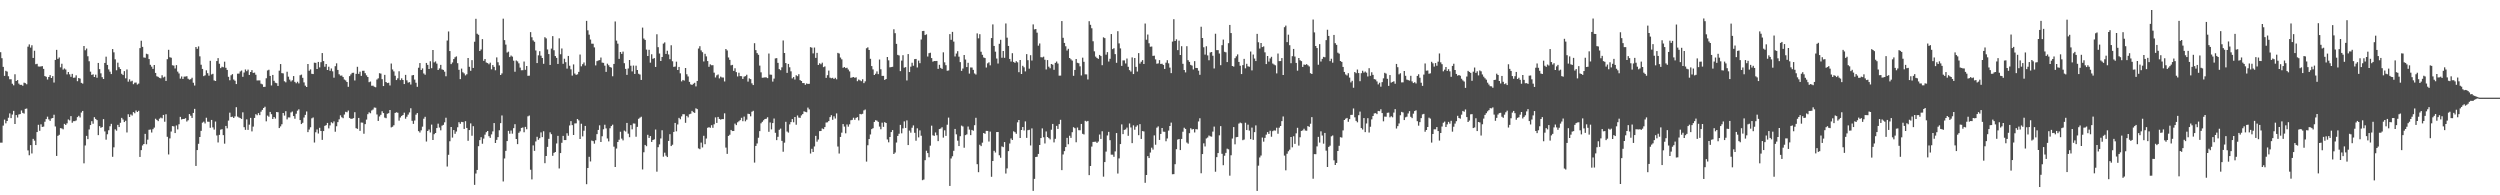 <?xml version="1.0" encoding="UTF-8"?>
<svg xmlns="http://www.w3.org/2000/svg" width="1920" height="150">
  <path d="M0 40.082h1v69.474H0zM1 44.672h1v64.871H1zM2 51.359h1v45.112H2zM3 58.284h1v33.593H3zM4 54.358h1v40.366H4zM5 54.999h1v37.932H5zM6 58.567h1v31.871H6zM7 60.871h1v26.233H7zM8 60.855h1v29.893H8zM9 64.330h1v23.656H9zM10 65.519h1v19.642H10zM11 57.056h1v38.158H11zM12 62.210h1v26.166H12zM13 61.481h1v28.779H13zM14 64.219h1v23.694H14zM15 65.166h1v22.459H15zM16 65.143h1v19.683H16zM17 65.866h1v20.796H17zM18 63.491h1v23.755H18zM19 63.895h1v19.711H19zM20 64.694h1v18.665H20zM21 35.830h1v79.675H21zM22 34.081h1v85.155H22zM23 36.550h1v74.889H23zM24 34.739h1v83.099H24zM25 44.469h1v62.192H25zM26 38.954h1v69.092H26zM27 49.320h1v62.095H27zM28 48.995h1v52.426H28zM29 51.043h1v44.791H29zM30 51.135h1v49.307H30zM31 50.994h1v44.510H31zM32 50.815h1v46.651H32zM33 52.906h1v44.308H33zM34 58.406h1v35.090H34zM35 58.997h1v32.470H35zM36 61.086h1v28.500H36zM37 59.117h1v32.580H37zM38 57.679h1v35.130H38zM39 59.917h1v31.051H39zM40 58.473h1v32.170H40zM41 63.367h1v24.748H41zM42 46.039h1v51.078H42zM43 38.280h1v81.460H43zM44 45.217h1v59.114H44zM45 44.138h1v59.373H45zM46 51.707h1v46.680H46zM47 48.959h1v49.713H47zM48 53.436h1v45.876H48zM49 52.568h1v42.559H49zM50 53.384h1v42.564H50zM51 57.141h1v37.566H51zM52 55.271h1v36.487H52zM53 57.075h1v35.376H53zM54 58.995h1v30.190H54zM55 56.707h1v37.551H55zM56 59.775h1v33.316H56zM57 59.603h1v33.452H57zM58 57.854h1v34.655H58zM59 62.344h1v27.597H59zM60 59.893h1v29.044H60zM61 60.361h1v29.869H61zM62 63.635h1v22.788H62zM63 64.220h1v20.995H63zM64 35.331h1v90.128H64zM65 38.586h1v73.106H65zM66 37.250h1v67.110H66zM67 43.211h1v63.642H67zM68 47.067h1v52.345H68zM69 55.023h1v41.017H69zM70 57.503h1v35.557H70zM71 57.076h1v37.961H71zM72 59.118h1v30.889H72zM73 57.321h1v34.045H73zM74 59.678h1v32.590H74zM75 48.337h1v55.442H75zM76 53.098h1v43.766H76zM77 56.344h1v41.806H77zM78 59.304h1v38.264H78zM79 60.673h1v30.800H79zM80 48.350h1v52.543H80zM81 43.504h1v63.744H81zM82 49.877h1v53.233H82zM83 53.305h1v46.722H83zM84 55.052h1v41.933H84zM85 56.908h1v38.197H85zM86 37.705h1v82.714H86zM87 40.209h1v72.931H87zM88 45.543h1v53.794H88zM89 53.973h1v46.364H89zM90 48.151h1v47.738H90zM91 51.630h1v45.980H91zM92 52.996h1v41.328H92zM93 56.667h1v33.874H93zM94 57.664h1v34.149H94zM95 54.651h1v39.071H95zM96 60.164h1v32.565H96zM97 53.341h1v48.397H97zM98 62.709h1v25.033H98zM99 60.921h1v28.933H99zM100 62.547h1v25.358H100zM101 62.007h1v26.721H101zM102 64.683h1v21.378H102zM103 63.489h1v23.495H103zM104 63.382h1v21.520H104zM105 64.940h1v21.062H105zM106 64.203h1v20.871H106zM107 36.971h1v83.548H107zM108 31.295h1v83.997H108zM109 36.007h1v75.690H109zM110 44.145h1v66.442H110zM111 44.337h1v58.489H111zM112 41.276h1v69.537H112zM113 41.690h1v65.594H113zM114 45.362h1v54.329H114zM115 49.783h1v49.724H115zM116 51.191h1v50.578H116zM117 52.911h1v46.321H117zM118 49.896h1v48.081H118zM119 56.004h1v35.181H119zM120 58.580h1v33.553H120zM121 59.020h1v34.018H121zM122 59.782h1v31.359H122zM123 60.144h1v30.179H123zM124 57.790h1v33.112H124zM125 59.481h1v28.806H125zM126 58.882h1v34.591H126zM127 62.133h1v25.609H127zM128 45.457h1v59.615H128zM129 38.237h1v80.373H129zM130 43.965h1v62.314H130zM131 44.327h1v56.672H131zM132 50.145h1v46.657H132zM133 50.381h1v46.717H133zM134 52.596h1v49.617H134zM135 50.030h1v46.337H135zM136 54.995h1v44.405H136zM137 56.425h1v39.015H137zM138 60.348h1v29.392H138zM139 58.716h1v33.019H139zM140 60.606h1v30.776H140zM141 58.818h1v32.540H141zM142 58.772h1v32.007H142zM143 58.511h1v34.817H143zM144 60.451h1v31.924H144zM145 61.209h1v26.413H145zM146 60.844h1v28.017H146zM147 59.701h1v30.871H147zM148 63.562h1v23.154H148zM149 65.687h1v17.933H149zM150 36.090h1v91.340H150zM151 37.459h1v77.800H151zM152 35.628h1v74.818H152zM153 43.249h1v61.979H153zM154 49.718h1v50.781H154zM155 52.943h1v41.247H155zM156 58.495h1v34.939H156zM157 57.868h1v36.948H157zM158 54.010h1v36.401H158zM159 56.215h1v37.233H159zM160 58.114h1v35.438H160zM161 46.704h1v51.469H161zM162 57.188h1v34.922H162zM163 56.674h1v41.151H163zM164 61.724h1v37.820H164zM165 62.210h1v31.119H165zM166 46.887h1v57.166H166zM167 44.647h1v64.790H167zM168 48.970h1v54.630H168zM169 52.312h1v47.298H169zM170 51.266h1v47.947H170zM171 51.636h1v52.132H171zM172 47.378h1v62.940H172zM173 52.069h1v44.631H173zM174 53.695h1v44.854H174zM175 58.999h1v33.629H175zM176 61.628h1v24.923H176zM177 57.781h1v32.133H177zM178 56.925h1v32.668H178zM179 61.055h1v29.572H179zM180 62.005h1v27.395H180zM181 64.546h1v17.762H181zM182 56.592h1v32.970H182zM183 56.545h1v33.689H183zM184 54.880h1v35.817H184zM185 54.146h1v37.208H185zM186 58.958h1v27.306H186zM187 55.721h1v41.983H187zM188 53.350h1v46.410H188zM189 54.678h1v37.003H189zM190 53.471h1v46.266H190zM191 57.546h1v38.198H191zM192 55.295h1v35.251H192zM193 53.864h1v47.033H193zM194 55.995h1v41.222H194zM195 55.759h1v34.797H195zM196 57.415h1v30.269H196zM197 61.776h1v26.747H197zM198 61.740h1v25.128H198zM199 61.741h1v26.694H199zM200 64.257h1v21.517H200zM201 64.764h1v19.591H201zM202 66.768h1v16.183H202zM203 66.672h1v15.295H203zM204 60.107h1v33.092H204zM205 54.129h1v34.665H205zM206 53.539h1v36.112H206zM207 58.327h1v27.634H207zM208 65.645h1v22.071H208zM209 57.559h1v33.826H209zM210 62.065h1v27.801H210zM211 63.555h1v27.547H211zM212 63.901h1v22.127H212zM213 66.005h1v20.207H213zM214 54.276h1v44.092H214zM215 49.179h1v47.878H215zM216 56.191h1v39.264H216zM217 56.362h1v30.441H217zM218 62.416h1v26.365H218zM219 63.225h1v22.152H219zM220 55.099h1v36.605H220zM221 58.888h1v31.270H221zM222 61.120h1v29.118H222zM223 62.587h1v23.784H223zM224 61.650h1v24.005H224zM225 58.397h1v30.752H225zM226 62.851h1v28.319H226zM227 63.934h1v23.408H227zM228 62.793h1v22.175H228zM229 64.044h1v19.936H229zM230 57.816h1v34.378H230zM231 57.319h1v37.970H231zM232 59.755h1v34.547H232zM233 63.296h1v26.973H233zM234 65.774h1v22.442H234zM235 66.792h1v18.795H235zM236 49.144h1v52.314H236zM237 54.323h1v45.136H237zM238 53.306h1v44.424H238zM239 56.657h1v34.203H239zM240 56.859h1v33.331H240zM241 48.127h1v61.360H241zM242 48.299h1v53.304H242zM243 52.995h1v46.440H243zM244 47.584h1v54.957H244zM245 51.767h1v46.408H245zM246 47.791h1v52.803H246zM247 40.759h1v66.661H247zM248 46.903h1v53.759H248zM249 51.232h1v45.458H249zM250 49.169h1v46.914H250zM251 53.775h1v40.625H251zM252 51.246h1v47.365H252zM253 54.364h1v41.956H253zM254 52.580h1v41.335H254zM255 54.758h1v39.886H255zM256 59.631h1v33.593H256zM257 50.850h1v50.306H257zM258 48.632h1v48.325H258zM259 53.715h1v40.094H259zM260 57.051h1v34.611H260zM261 58.090h1v30.495H261zM262 58.010h1v32.066H262zM263 59.187h1v31.610H263zM264 61.102h1v26.846H264zM265 61.730h1v24.154H265zM266 62.969h1v23.266H266zM267 66.673h1v18.205H267zM268 58.493h1v32.063H268zM269 57.161h1v34.145H269zM270 55.937h1v35.233H270zM271 55.855h1v34.883H271zM272 61.775h1v24.410H272zM273 56.715h1v41.726H273zM274 51.320h1v47.659H274zM275 56.706h1v33.867H275zM276 55.039h1v45.460H276zM277 58.259h1v35.841H277zM278 54.371h1v39.843H278zM279 54.336h1v48.391H279zM280 56.208h1v39.144H280zM281 57.838h1v34.032H281zM282 59.148h1v28.569H282zM283 63.150h1v23.098H283zM284 62.619h1v24.347H284zM285 65.844h1v19.007H285zM286 65.793h1v18.313H286zM287 66.626h1v15.967H287zM288 67.044h1v15.698H288zM289 61.106h1v26.823H289zM290 60.179h1v32.718H290zM291 56.197h1v33.252H291zM292 56.539h1v31.604H292zM293 60.812h1v24.638H293zM294 66.103h1v20.731H294zM295 57.487h1v32.845H295zM296 62.970h1v27.806H296zM297 63.795h1v23.541H297zM298 63.541h1v23.390H298zM299 65.658h1v18.809H299zM300 48.805h1v49.044H300zM301 53.335h1v43.989H301zM302 54.849h1v41.369H302zM303 58.156h1v28.588H303zM304 61.487h1v24.758H304zM305 60.145h1v26.425H305zM306 54.736h1v37.924H306zM307 61.538h1v28.744H307zM308 60.145h1v28.904H308zM309 61.431h1v26.884H309zM310 64.564h1v21.980H310zM311 57.502h1v33.670H311zM312 61.718h1v27.949H312zM313 63.450h1v24.574H313zM314 63.096h1v23.224H314zM315 64.935h1v18.231H315zM316 57.910h1v34.865H316zM317 57.584h1v37.526H317zM318 61.125h1v31.470H318zM319 63.533h1v24.555H319zM320 66.651h1v20.183H320zM321 51.995h1v48.707H321zM322 48.411h1v53.352H322zM323 53.783h1v46.297H323zM324 52.533h1v44.748H324zM325 56.416h1v34.788H325zM326 57.395h1v32.284H326zM327 48.333h1v60.364H327zM328 49.835h1v50.786H328zM329 52.976h1v46.497H329zM330 47.033h1v54.682H330zM331 52.366h1v43.313H331zM332 38.412h1v69.111H332zM333 47.932h1v55.130H333zM334 47.156h1v54.999H334zM335 48.870h1v49.495H335zM336 53.744h1v41.236H336zM337 52.552h1v45.413H337zM338 49.811h1v50.290H338zM339 53.319h1v43.206H339zM340 53.702h1v42.180H340zM341 55.060h1v38.915H341zM342 58.564h1v31.859H342zM343 31.141h1v96.748H343zM344 24.172h1v94.697H344zM345 39.221h1v69.261H345zM346 49.234h1v48.298H346zM347 47.984h1v57.688H347zM348 45.376h1v54.508H348zM349 43.965h1v58.788H349zM350 43.322h1v57.677H350zM351 48.540h1v49.199H351zM352 53.592h1v40.281H352zM353 60.755h1v34.343H353zM354 52.677h1v40.898H354zM355 55.495h1v38.316H355zM356 56.364h1v42.653H356zM357 57.897h1v35.195H357zM358 57.029h1v41.245H358zM359 44.550h1v63.564H359zM360 51.289h1v48.614H360zM361 54.392h1v40.398H361zM362 46.201h1v58.057H362zM363 52.154h1v44.745H363zM364 32.064h1v109.929H364zM365 14.456h1v118.793H365zM366 25.883h1v104.643H366zM367 26.745h1v85.522H367zM368 39.147h1v68.486H368zM369 37.971h1v67.396H369zM370 30.069h1v80.297H370zM371 46.692h1v59.752H371zM372 45.316h1v58.098H372zM373 48.020h1v53.494H373zM374 48.433h1v52.162H374zM375 49.331h1v55.268H375zM376 48.136h1v57.756H376zM377 53.226h1v49.996H377zM378 49.963h1v50.957H378zM379 51.347h1v43.161H379zM380 53.945h1v55.862H380zM381 44.082h1v63.344H381zM382 47.839h1v57.482H382zM383 50.221h1v49.803H383zM384 57.579h1v36.988H384zM385 56.380h1v32.294H385zM386 14.362h1v125.005H386zM387 30.813h1v90.874H387zM388 34.260h1v81.597H388zM389 40.335h1v67.994H389zM390 39.673h1v60.823H390zM391 43.836h1v58.885H391zM392 42.630h1v57.605H392zM393 43.488h1v59.165H393zM394 46.573h1v51.859H394zM395 55.108h1v40.279H395zM396 46.461h1v60.298H396zM397 47.153h1v63.552H397zM398 48.614h1v53.359H398zM399 51.929h1v48.911H399zM400 53.959h1v44.287H400zM401 53.910h1v44.005H401zM402 47.248h1v54.317H402zM403 53.626h1v43.820H403zM404 50.698h1v48.575H404zM405 58.194h1v31.142H405zM406 58.108h1v30.597H406zM407 24.689h1v105.676H407zM408 28.610h1v109.149H408zM409 31.020h1v80.640H409zM410 32.119h1v83.737H410zM411 38.748h1v69.914H411zM412 48.432h1v56.652H412zM413 42.479h1v64.880H413zM414 39.318h1v66.795H414zM415 42.759h1v58.919H415zM416 44.547h1v60.796H416zM417 48.988h1v51.832H417zM418 28.578h1v96.772H418zM419 29.487h1v90.318H419zM420 37.997h1v74.788H420zM421 41.507h1v65.117H421zM422 49.875h1v51.740H422zM423 37.321h1v65.753H423zM424 27.729h1v91.936H424zM425 38.586h1v78.834H425zM426 43.054h1v73.676H426zM427 44.439h1v65.750H427zM428 49.104h1v55.228H428zM429 29.460h1v99.939H429zM430 41.693h1v75.847H430zM431 37.228h1v72.425H431zM432 48.999h1v55.334H432zM433 45.109h1v62.472H433zM434 47.768h1v59.783H434zM435 52.680h1v49.685H435zM436 42.934h1v61.297H436zM437 50.474h1v45.889H437zM438 53.254h1v39.762H438zM439 58.074h1v38.049H439zM440 49.448h1v54.210H440zM441 56.455h1v38.359H441zM442 57.505h1v37.222H442zM443 57.073h1v34.309H443zM444 55.205h1v37.249H444zM445 41.901h1v64.836H445zM446 50.926h1v44.110H446zM447 49.293h1v55.482H447zM448 47.988h1v52.405H448zM449 50.384h1v46.330H449zM450 16.034h1v125.430H450zM451 23.318h1v105.709H451zM452 26.624h1v93.789H452zM453 30.340h1v93.653H453zM454 33.542h1v74.407H454zM455 33.571h1v74.804H455zM456 36.393h1v73.968H456zM457 50.237h1v57.484H457zM458 46.947h1v56.082H458zM459 46.456h1v53.343H459zM460 46.171h1v50.105H460zM461 44.202h1v64.861H461zM462 48.064h1v56.566H462zM463 48.270h1v50.995H463zM464 50.438h1v45.369H464zM465 55.187h1v43.448H465zM466 48.918h1v57.406H466zM467 50.117h1v58.497H467zM468 51.432h1v47.067H468zM469 51.904h1v44.898H469zM470 58.563h1v37.159H470zM471 49.099h1v63.522H471zM472 16.504h1v111.734H472zM473 31.176h1v82.880H473zM474 33.552h1v75.502H474zM475 45.234h1v62.086H475zM476 39.948h1v61.245H476zM477 41.383h1v65.058H477zM478 39.640h1v68.173H478zM479 48.544h1v51.741H479zM480 52.884h1v48.117H480zM481 57.475h1v36.959H481zM482 52.599h1v50.063H482zM483 46.077h1v59.270H483zM484 50.477h1v45.619H484zM485 54.809h1v44.508H485zM486 50.309h1v44.519H486zM487 56.803h1v38.118H487zM488 50.440h1v54.560H488zM489 53.754h1v43.684H489zM490 56.619h1v34.621H490zM491 57.223h1v33.139H491zM492 61.374h1v28.266H492zM493 21.189h1v108.953H493zM494 29.567h1v87.390H494zM495 30.655h1v80.671H495zM496 38.093h1v74.190H496zM497 43.022h1v60.521H497zM498 38.269h1v67.661H498zM499 48.121h1v56.363H499zM500 41.653h1v67.369H500zM501 45.134h1v62.393H501zM502 44.605h1v62.387H502zM503 51.413h1v48.077H503zM504 26.315h1v105.513H504zM505 36.262h1v76.799H505zM506 41.121h1v69.759H506zM507 46.844h1v59.490H507zM508 43.772h1v56.247H508zM509 33.477h1v86.822H509zM510 32.565h1v84.709H510zM511 41.415h1v78.158H511zM512 38.951h1v81.664H512zM513 41.810h1v66.447H513zM514 45.467h1v57.608H514zM515 34.767h1v77.388H515zM516 47.048h1v64.121H516zM517 51.363h1v49.971H517zM518 51.084h1v43.313H518zM519 47.357h1v53.512H519zM520 53.750h1v41.822H520zM521 51.430h1v39.070H521zM522 56.304h1v35.308H522zM523 62.533h1v26.854H523zM524 61.381h1v26.325H524zM525 61.900h1v25.854H525zM526 52.221h1v42.071H526zM527 57.053h1v31.948H527zM528 58.740h1v31.417H528zM529 62.855h1v24.911H529zM530 64.779h1v22.562H530zM531 65.239h1v19.910H531zM532 64.318h1v21.876H532zM533 63.584h1v23.109H533zM534 66.359h1v16.816H534zM535 62.141h1v21.657H535zM536 37.262h1v76.729H536zM537 35.463h1v79.131H537zM538 38.716h1v70.778H538zM539 40.080h1v73.183H539zM540 47.194h1v57.125H540zM541 41.312h1v69.415H541zM542 43.294h1v63.114H542zM543 46.922h1v51.239H543zM544 51.307h1v46.393H544zM545 49.383h1v48.786H545zM546 50.145h1v46.015H546zM547 50.057h1v48.081H547zM548 55.829h1v39.632H548zM549 59.479h1v30.678H549zM550 57.837h1v36.581H550zM551 57.212h1v32.592H551zM552 60.210h1v31.155H552zM553 58.849h1v33.074H553zM554 59.485h1v31.981H554zM555 59.562h1v31.910H555zM556 62.548h1v24.510H556zM557 37.646h1v75.693H557zM558 38.772h1v79.379H558zM559 44.142h1v60.253H559zM560 46.000h1v57.473H560zM561 50.169h1v49.645H561zM562 49.804h1v50.844H562zM563 54.427h1v46.206H563zM564 52.413h1v42.525H564zM565 55.401h1v40.685H565zM566 58.711h1v35.252H566zM567 55.864h1v37.245H567zM568 58.410h1v33.827H568zM569 58.526h1v31.929H569zM570 60.626h1v32.453H570zM571 58.841h1v30.729H571zM572 58.481h1v34.685H572zM573 57.410h1v34.477H573zM574 62.694h1v24.664H574zM575 60.206h1v27.405H575zM576 60.791h1v28.575H576zM577 63.975h1v21.819H577zM578 65.321h1v19.752H578zM579 33.166h1v91.723H579zM580 38.478h1v73.575H580zM581 40.809h1v69.390H581zM582 42.099h1v63.701H582zM583 50.359h1v50.368H583zM584 55.539h1v39.175H584zM585 59.694h1v33.837H585zM586 59.613h1v32.730H586zM587 59.369h1v32.003H587zM588 59.444h1v31.721H588zM589 60.021h1v30.021H589zM590 41.088h1v60.120H590zM591 57.301h1v36.753H591zM592 57.416h1v41.965H592zM593 62.668h1v31.829H593zM594 60.348h1v30.694H594zM595 44.855h1v57.138H595zM596 44.628h1v63.015H596zM597 48.271h1v56.789H597zM598 53.103h1v46.605H598zM599 53.919h1v44.850H599zM600 51.725h1v56.449H600zM601 31.075h1v85.462H601zM602 40.688h1v68.891H602zM603 48.454h1v45.075H603zM604 55.942h1v45.074H604zM605 49.109h1v52.725H605zM606 51.668h1v43.894H606zM607 54.766h1v38.966H607zM608 60.192h1v31.269H608zM609 59.194h1v34.711H609zM610 61.083h1v28.781H610zM611 57.784h1v38.033H611zM612 58.500h1v30.169H612zM613 57.000h1v33.341H613zM614 61.563h1v28.984H614zM615 62.228h1v26.393H615zM616 63.810h1v23.791H616zM617 63.800h1v21.689H617zM618 65.151h1v20.753H618zM619 64.116h1v22.117H619zM620 64.437h1v18.197H620zM621 64.377h1v19.642H621zM622 36.221h1v81.695H622zM623 36.634h1v77.664H623zM624 41.016h1v75.705H624zM625 36.515h1v75.965H625zM626 44.455h1v59.905H626zM627 40.580h1v68.221H627zM628 49.866h1v57.287H628zM629 48.567h1v52.158H629zM630 49.364h1v51.247H630zM631 48.109h1v50.560H631zM632 51.562h1v47.627H632zM633 50.994h1v46.614H633zM634 59.796h1v34.301H634zM635 57.738h1v36.215H635zM636 54.244h1v38.736H636zM637 59.652h1v30.284H637zM638 60.123h1v28.338H638zM639 59.759h1v32.226H639zM640 60.661h1v28.698H640zM641 59.767h1v31.251H641zM642 60.938h1v26.176H642zM643 40.620h1v71.941H643zM644 41.100h1v76.794H644zM645 44.169h1v61.017H645zM646 45.555h1v56.354H646zM647 52.053h1v43.248H647zM648 51.451h1v45.763H648zM649 52.338h1v50.053H649zM650 52.003h1v43.565H650zM651 53.388h1v43.896H651zM652 54.809h1v40.656H652zM653 59.762h1v32.587H653zM654 59.448h1v32.629H654zM655 59.127h1v31.306H655zM656 59.737h1v32.265H656zM657 59.401h1v31.122H657zM658 62.372h1v27.588H658zM659 61.058h1v31.390H659zM660 61.697h1v25.787H660zM661 62.383h1v25.445H661zM662 60.867h1v26.535H662zM663 63.822h1v20.971H663zM664 62.464h1v21.636H664zM665 37.047h1v87.072H665zM666 36.357h1v75.184H666zM667 38.402h1v68.377H667zM668 45.142h1v58.133H668zM669 50.751h1v48.447H669zM670 53.276h1v45.175H670zM671 57.611h1v36.047H671zM672 56.616h1v35.687H672zM673 54.819h1v37.867H673zM674 56.928h1v36.662H674zM675 45.739h1v51.487H675zM676 53.174h1v46.113H676zM677 58.285h1v35.940H677zM678 58.283h1v39.155H678zM679 61.388h1v32.425H679zM680 60.668h1v33.809H680zM681 43.789h1v63.342H681zM682 46.321h1v62.973H682zM683 51.715h1v53.503H683zM684 51.529h1v49.877H684zM685 51.299h1v48.579H685zM686 22.490h1v95.793H686zM687 25.490h1v91.667H687zM688 33.674h1v75.770H688zM689 42.148h1v62.246H689zM690 42.607h1v60.085H690zM691 54.626h1v41.257H691zM692 46.551h1v55.856H692zM693 42.391h1v56.221H693zM694 51.991h1v41.228H694zM695 51.578h1v46.656H695zM696 61.808h1v30.678H696zM697 41.539h1v69.868H697zM698 55.328h1v44.959H698zM699 51.187h1v50.692H699zM700 48.189h1v49.894H700zM701 50.488h1v45.829H701zM702 45.435h1v56.565H702zM703 45.242h1v62.856H703zM704 51.788h1v46.781H704zM705 46.567h1v58.974H705zM706 48.546h1v51.622H706zM707 30.345h1v73.874H707zM708 23.844h1v114.573H708zM709 23.719h1v114.188H709zM710 26.921h1v96.116H710zM711 26.377h1v89.362H711zM712 43.418h1v74.114H712zM713 40.867h1v79.918H713zM714 40.522h1v71.373H714zM715 44.618h1v51.898H715zM716 47.356h1v56.563H716zM717 46.853h1v57.469H717zM718 46.877h1v54.871H718zM719 46.804h1v57.078H719zM720 52.892h1v55.480H720zM721 49.787h1v49.335H721zM722 52.120h1v46.569H722zM723 52.940h1v44.804H723zM724 40.196h1v65.460H724zM725 47.848h1v52.264H725zM726 50.060h1v54.281H726zM727 54.324h1v41.456H727zM728 54.101h1v36.231H728zM729 26.193h1v116.590H729zM730 30.573h1v91.134H730zM731 24.478h1v95.531H731zM732 31.974h1v83.844H732zM733 43.349h1v55.666H733zM734 41.120h1v62.054H734zM735 39.338h1v68.708H735zM736 43.536h1v68.634H736zM737 47.731h1v56.880H737zM738 54.437h1v42.012H738zM739 52.656h1v44.464H739zM740 42.224h1v71.218H740zM741 45.740h1v58.064H741zM742 51.516h1v51.711H742zM743 48.219h1v48.979H743zM744 56.525h1v43.002H744zM745 51.813h1v51.965H745zM746 51.862h1v47.947H746zM747 53.642h1v46.737H747zM748 56.408h1v39.765H748zM749 57.248h1v33.203H749zM750 25.643h1v100.448H750zM751 29.447h1v102.782H751zM752 26.289h1v84.882H752zM753 39.712h1v72.536H753zM754 42.096h1v67.490H754zM755 44.136h1v58.031H755zM756 44.586h1v58.181H756zM757 51.857h1v48.633H757zM758 48.621h1v51.918H758zM759 47.880h1v60.802H759zM760 50.156h1v50.910H760zM761 29.245h1v106.535H761zM762 18.725h1v104.926H762zM763 35.274h1v80.521H763zM764 39.696h1v77.452H764zM765 44.980h1v56.456H765zM766 48.785h1v52.572H766zM767 33.614h1v85.610H767zM768 30.561h1v90.578H768zM769 44.359h1v68.069H769zM770 39.181h1v73.822H770zM771 44.384h1v64.746H771zM772 18.023h1v115.254H772zM773 28.943h1v100.376H773zM774 35.272h1v80.815H774zM775 45.282h1v64.932H775zM776 47.250h1v59.086H776zM777 40.875h1v66.648H777zM778 47.586h1v53.287H778zM779 48.260h1v53.258H779zM780 47.024h1v55.757H780zM781 47.875h1v46.097H781zM782 55.438h1v36.744H782zM783 46.079h1v59.883H783zM784 56.826h1v43.035H784zM785 50.510h1v47.040H785zM786 51.686h1v48.513H786zM787 54.818h1v38.392H787zM788 41.551h1v64.355H788zM789 46.239h1v53.762H789zM790 52.715h1v46.984H790zM791 42.372h1v69.323H791zM792 46.516h1v52.102H792zM793 18.733h1v127.862H793zM794 22.595h1v114.753H794zM795 22.293h1v98.262H795zM796 25.088h1v95.301H796zM797 35.073h1v83.153H797zM798 33.369h1v78.010H798zM799 43.949h1v62.074H799zM800 44.104h1v54.505H800zM801 43.531h1v61.881H801zM802 45.901h1v64.295H802zM803 53.324h1v47.656H803zM804 46.116h1v59.084H804zM805 51.194h1v54.913H805zM806 52.413h1v54.640H806zM807 49.172h1v50.438H807zM808 49.652h1v45.521H808zM809 53.627h1v55.729H809zM810 48.295h1v58.295H810zM811 47.261h1v49.415H811zM812 48.776h1v50.256H812zM813 58.100h1v37.258H813zM814 58.083h1v33.904H814zM815 16.160h1v114.520H815zM816 29.009h1v89.607H816zM817 32.978h1v83.101H817zM818 35.515h1v77.416H818zM819 38.828h1v67.039H819zM820 37.495h1v73.320H820zM821 44.539h1v59.700H821zM822 45.568h1v60.324H822zM823 46.558h1v54.964H823zM824 58.210h1v39.467H824zM825 53.706h1v44.756H825zM826 45.326h1v63.912H826zM827 48.231h1v49.741H827zM828 48.580h1v51.416H828zM829 50.957h1v49.102H829zM830 57.965h1v37.215H830zM831 44.273h1v58.477H831zM832 47.477h1v55.773H832zM833 57.090h1v35.687H833zM834 57.129h1v36.234H834zM835 61.006h1v31.863H835zM836 16.262h1v118.235H836zM837 19.064h1v108.444H837zM838 21.707h1v90.900H838zM839 31.673h1v77.350H839zM840 39.446h1v69.441H840zM841 43.482h1v65.331H841zM842 44.483h1v65.288H842zM843 45.211h1v63.473H843zM844 42.183h1v61.165H844zM845 43.082h1v63.633H845zM846 50.090h1v50.707H846zM847 28.676h1v107.006H847zM848 29.310h1v95.171H848zM849 41.964h1v74.447H849zM850 40.036h1v63.980H850zM851 47.272h1v54.006H851zM852 45.139h1v62.515H852zM853 26.181h1v92.594H853zM854 37.759h1v81.020H854zM855 36.996h1v83.452H855zM856 41.595h1v74.703H856zM857 48.247h1v53.956H857zM858 23.947h1v109.342H858zM859 33.346h1v88.300H859zM860 37.154h1v73.492H860zM861 50.589h1v44.931H861zM862 46.398h1v56.620H862zM863 46.405h1v53.345H863zM864 48.718h1v50.642H864zM865 44.951h1v53.027H865zM866 51.289h1v53.027H866zM867 53.861h1v40.962H867zM868 54.951h1v42.943H868zM869 44.059h1v65.852H869zM870 56.876h1v39.404H870zM871 44.563h1v55.086H871zM872 51.362h1v45.968H872zM873 54.951h1v41.302H873zM874 40.795h1v63.021H874zM875 48.822h1v46.507H875zM876 47.437h1v59.254H876zM877 46.197h1v54.448H877zM878 49.141h1v51.809H878zM879 18.047h1v122.334H879zM880 30.505h1v103.873H880zM881 26.547h1v93.382H881zM882 33.230h1v88.189H882zM883 35.917h1v81.229H883zM884 35.734h1v77.677H884zM885 42.911h1v71.957H885zM886 42.766h1v61.207H886zM887 45.600h1v65.575H887zM888 48.930h1v49.139H888zM889 48.695h1v48.357H889zM890 46.195h1v61.280H890zM891 49.120h1v53.741H891zM892 48.967h1v49.316H892zM893 49.874h1v51.253H893zM894 52.922h1v48.315H894zM895 48.121h1v60.379H895zM896 46.254h1v60.068H896zM897 48.638h1v51.640H897zM898 51.906h1v44.845H898zM899 56.186h1v37.973H899zM900 31.959h1v101.867H900zM901 14.754h1v118.988H901zM902 31.503h1v94.616H902zM903 30.184h1v84.387H903zM904 38.504h1v68.693H904zM905 31.216h1v75.546H905zM906 42.264h1v72.964H906zM907 35.496h1v71.225H907zM908 49.007h1v52.164H908zM909 53.770h1v44.307H909zM910 55.578h1v43.426H910zM911 35.501h1v73.957H911zM912 46.215h1v64.108H912zM913 47.534h1v54.749H913zM914 49.801h1v48.691H914zM915 50.403h1v49.081H915zM916 53.370h1v45.690H916zM917 46.960h1v54.784H917zM918 52.149h1v47.050H918zM919 52.275h1v47.121H919zM920 54.248h1v39.052H920zM921 57.440h1v33.366H921zM922 20.541h1v112.552H922zM923 29.179h1v89.136H923zM924 36.281h1v73.805H924zM925 41.925h1v70.547H925zM926 35.557h1v70.808H926zM927 42.530h1v63.082H927zM928 46.266h1v57.819H928zM929 40.275h1v64.429H929zM930 39.950h1v65.018H930zM931 42.814h1v58.243H931zM932 52.579h1v44.667H932zM933 25.930h1v105.961H933zM934 38.484h1v82.181H934zM935 38.483h1v79.062H935zM936 41.097h1v62.850H936zM937 50.086h1v46.778H937zM938 34.699h1v83.408H938zM939 30.425h1v96.441H939zM940 39.776h1v79.809H940zM941 40.208h1v77.170H941zM942 47.675h1v66.480H942zM943 33.186h1v81.515H943zM944 19.130h1v115.760H944zM945 25.376h1v93.861H945zM946 50.713h1v55.685H946zM947 51.133h1v46.451H947zM948 44.707h1v66.131H948zM949 43.257h1v62.110H949zM950 41.761h1v63.405H950zM951 47.546h1v47.365H951zM952 50.498h1v43.651H952zM953 56.902h1v37.781H953zM954 50.032h1v57.658H954zM955 45.206h1v61.931H955zM956 52.460h1v41.820H956zM957 49.014h1v50.875H957zM958 50.937h1v44.793H958zM959 51.267h1v49.013H959zM960 39.591h1v67.263H960zM961 54.059h1v43.940H961zM962 41.900h1v65.541H962zM963 44.939h1v56.524H963zM964 46.877h1v49.428H964zM965 26.000h1v120.643H965zM966 32.437h1v94.772H966zM967 37.294h1v83.630H967zM968 33.039h1v86.426H968zM969 36.153h1v69.466H969zM970 35.632h1v73.182H970zM971 40.213h1v65.663H971zM972 49.193h1v54.232H972zM973 42.985h1v58.501H973zM974 47.302h1v55.573H974zM975 44.874h1v55.552H975zM976 43.639h1v61.392H976zM977 48.803h1v51.940H977zM978 49.539h1v50.624H978zM979 50.160h1v50.151H979zM980 56.384h1v41.729H980zM981 41.123h1v61.592H981zM982 46.968h1v51.067H982zM983 46.902h1v49.869H983zM984 44.605h1v48.428H984zM985 57.616h1v31.841H985zM986 20.904h1v98.609H986zM987 19.643h1v111.164H987zM988 32.342h1v85.716H988zM989 26.601h1v89.553H989zM990 34.689h1v80.256H990zM991 48.532h1v56.669H991zM992 43.146h1v69.980H992zM993 37.559h1v67.095H993zM994 43.412h1v67.085H994zM995 48.315h1v54.086H995zM996 54.292h1v43.853H996zM997 44.521h1v67.284H997zM998 46.262h1v59.164H998zM999 46.926h1v53.650H999zM1000 51.396h1v48.748H1000zM1001 49.571h1v49.287H1001zM1002 49.809h1v50.462H1002zM1003 49.234h1v51.171H1003zM1004 50.121h1v46.689H1004zM1005 51.059h1v46.397H1005zM1006 56.229h1v38.774H1006zM1007 56.831h1v33.134H1007zM1008 14.976h1v122.291H1008zM1009 24.877h1v93.504H1009zM1010 35.338h1v83.081H1010zM1011 36.933h1v75.493H1011zM1012 49.726h1v55.397H1012zM1013 33.873h1v75.628H1013zM1014 47.277h1v53.600H1014zM1015 45.206h1v58.887H1015zM1016 43.679h1v66.659H1016zM1017 43.993h1v58.099H1017zM1018 30.837h1v84.854H1018zM1019 22.854h1v105.405H1019zM1020 27.583h1v85.272H1020zM1021 46.949h1v64.912H1021zM1022 45.101h1v59.579H1022zM1023 48.150h1v55.890H1023zM1024 26.854h1v96.292H1024zM1025 33.152h1v93.570H1025zM1026 34.452h1v90.662H1026zM1027 40.429h1v75.549H1027zM1028 41.221h1v70.746H1028zM1029 46.846h1v58.499H1029zM1030 47.570h1v58.095H1030zM1031 51.385h1v48.775H1031zM1032 55.228h1v36.915H1032zM1033 57.178h1v33.944H1033zM1034 57.938h1v32.643H1034zM1035 56.203h1v37.338H1035zM1036 59.615h1v31.885H1036zM1037 63.267h1v25.009H1037zM1038 62.068h1v26.077H1038zM1039 67.367h1v15.909H1039zM1040 55.293h1v34.838H1040zM1041 56.239h1v36.583H1041zM1042 53.399h1v40.572H1042zM1043 56.093h1v32.357H1043zM1044 62.352h1v23.371H1044zM1045 56.216h1v42.132H1045zM1046 54.340h1v45.167H1046zM1047 55.748h1v34.940H1047zM1048 54.921h1v46.532H1048zM1049 55.805h1v39.038H1049zM1050 58.715h1v32.080H1050zM1051 52.374h1v49.431H1051zM1052 58.233h1v39.109H1052zM1053 55.475h1v36.205H1053zM1054 57.500h1v31.579H1054zM1055 60.770h1v26.299H1055zM1056 61.056h1v25.820H1056zM1057 62.534h1v25.122H1057zM1058 64.836h1v20.358H1058zM1059 63.565h1v21.847H1059zM1060 66.538h1v17.357H1060zM1061 63.087h1v23.752H1061zM1062 60.152h1v33.037H1062zM1063 55.905h1v33.669H1063zM1064 56.538h1v33.130H1064zM1065 60.534h1v26.108H1065zM1066 65.950h1v20.541H1066zM1067 57.628h1v32.462H1067zM1068 63.437h1v25.850H1068zM1069 62.929h1v27.176H1069zM1070 62.403h1v24.078H1070zM1071 64.308h1v19.500H1071zM1072 49.102h1v49.612H1072zM1073 51.586h1v45.278H1073zM1074 57.086h1v37.734H1074zM1075 56.252h1v32.259H1075zM1076 63.297h1v22.635H1076zM1077 63.248h1v23.109H1077zM1078 54.545h1v37.667H1078zM1079 58.238h1v31.851H1079zM1080 61.124h1v28.466H1080zM1081 61.567h1v25.589H1081zM1082 61.895h1v23.475H1082zM1083 58.198h1v31.497H1083zM1084 62.505h1v28.222H1084zM1085 63.783h1v23.536H1085zM1086 63.146h1v22.144H1086zM1087 64.117h1v20.624H1087zM1088 58.339h1v34.743H1088zM1089 57.033h1v39.470H1089zM1090 59.687h1v34.090H1090zM1091 63.562h1v27.153H1091zM1092 65.959h1v21.910H1092zM1093 57.312h1v30.151H1093zM1094 48.723h1v52.442H1094zM1095 54.272h1v45.545H1095zM1096 54.132h1v43.429H1096zM1097 56.628h1v33.756H1097zM1098 56.311h1v34.763H1098zM1099 47.478h1v62.061H1099zM1100 48.627h1v54.270H1100zM1101 51.165h1v48.172H1101zM1102 48.457h1v50.889H1102zM1103 50.497h1v47.085H1103zM1104 47.340h1v53.314H1104zM1105 41.059h1v66.918H1105zM1106 47.853h1v54.273H1106zM1107 49.290h1v47.911H1107zM1108 54.804h1v39.465H1108zM1109 53.488h1v39.897H1109zM1110 51.446h1v46.077H1110zM1111 54.456h1v41.106H1111zM1112 53.136h1v40.460H1112zM1113 54.765h1v40.237H1113zM1114 59.002h1v33.774H1114zM1115 50.624h1v50.519H1115zM1116 48.936h1v48.385H1116zM1117 53.770h1v41.158H1117zM1118 56.759h1v36.309H1118zM1119 58.120h1v30.792H1119zM1120 57.625h1v32.988H1120zM1121 58.181h1v32.968H1121zM1122 60.451h1v27.625H1122zM1123 61.747h1v23.458H1123zM1124 62.628h1v23.159H1124zM1125 67.485h1v16.606H1125zM1126 58.768h1v31.162H1126zM1127 54.417h1v39.258H1127zM1128 55.250h1v37.295H1128zM1129 55.958h1v31.868H1129zM1130 62.061h1v25.604H1130zM1131 55.066h1v43.297H1131zM1132 51.851h1v46.045H1132zM1133 55.951h1v34.872H1133zM1134 54.735h1v45.910H1134zM1135 57.920h1v35.751H1135zM1136 54.110h1v39.919H1136zM1137 54.796h1v49.299H1137zM1138 57.179h1v38.237H1138zM1139 58.867h1v32.206H1139zM1140 60.121h1v28.125H1140zM1141 61.183h1v25.756H1141zM1142 63.476h1v22.020H1142zM1143 64.921h1v19.686H1143zM1144 66.216h1v16.813H1144zM1145 66.293h1v16.950H1145zM1146 67.393h1v15.074H1146zM1147 61.431h1v26.603H1147zM1148 61.231h1v31.556H1148zM1149 56.585h1v33.922H1149zM1150 57.616h1v30.357H1150zM1151 62.196h1v24.690H1151zM1152 64.087h1v22.569H1152zM1153 58.340h1v31.301H1153zM1154 62.819h1v27.636H1154zM1155 64.638h1v23.409H1155zM1156 63.995h1v22.234H1156zM1157 65.352h1v19.625H1157zM1158 49.372h1v48.581H1158zM1159 52.886h1v43.012H1159zM1160 54.489h1v36.316H1160zM1161 58.424h1v28.068H1161zM1162 60.482h1v24.706H1162zM1163 58.501h1v28.434H1163zM1164 55.264h1v36.676H1164zM1165 60.689h1v29.851H1165zM1166 59.715h1v30.369H1166zM1167 61.268h1v26.781H1167zM1168 64.290h1v21.708H1168zM1169 57.587h1v33.402H1169zM1170 61.344h1v28.419H1170zM1171 63.934h1v24.605H1171zM1172 63.859h1v21.699H1172zM1173 64.396h1v19.440H1173zM1174 58.101h1v34.872H1174zM1175 57.955h1v37.643H1175zM1176 60.922h1v30.868H1176zM1177 64.240h1v24.377H1177zM1178 66.757h1v18.546H1178zM1179 52.001h1v48.588H1179zM1180 48.725h1v53.527H1180zM1181 52.084h1v47.936H1181zM1182 54.374h1v42.595H1182zM1183 56.492h1v34.898H1183zM1184 56.848h1v33.132H1184zM1185 46.602h1v61.874H1185zM1186 50.466h1v51.434H1186zM1187 51.375h1v47.049H1187zM1188 49.567h1v49.788H1188zM1189 50.322h1v45.725H1189zM1190 37.660h1v70.325H1190zM1191 47.653h1v56.337H1191zM1192 49.535h1v53.269H1192zM1193 48.517h1v49.304H1193zM1194 53.757h1v41.868H1194zM1195 51.002h1v46.843H1195zM1196 49.814h1v49.892H1196zM1197 54.170h1v43.918H1197zM1198 53.485h1v41.465H1198zM1199 58.476h1v34.879H1199zM1200 58.905h1v32.145H1200zM1201 29.778h1v99.640H1201zM1202 31.956h1v98.226H1202zM1203 42.377h1v67.390H1203zM1204 48.850h1v49.628H1204zM1205 43.304h1v62.660H1205zM1206 49.397h1v54.014H1206zM1207 49.856h1v51.202H1207zM1208 44.429h1v56.264H1208zM1209 54.160h1v41.757H1209zM1210 53.032h1v41.532H1210zM1211 60.199h1v33.867H1211zM1212 50.805h1v43.099H1212zM1213 56.415h1v43.703H1213zM1214 56.826h1v46.396H1214zM1215 57.514h1v33.432H1215zM1216 54.597h1v44.015H1216zM1217 44.333h1v57.720H1217zM1218 51.457h1v44.044H1218zM1219 51.273h1v46.869H1219zM1220 39.415h1v63.960H1220zM1221 47.225h1v48.520H1221zM1222 24.512h1v104.241H1222zM1223 14.242h1v106.671H1223zM1224 26.024h1v102.635H1224zM1225 26.120h1v91.707H1225zM1226 35.424h1v77.677H1226zM1227 35.676h1v72.822H1227zM1228 38.816h1v74.002H1228zM1229 44.737h1v61.573H1229zM1230 42.897h1v56.234H1230zM1231 46.958h1v53.925H1231zM1232 47.448h1v53.227H1232zM1233 51.155h1v56.460H1233zM1234 49.587h1v56.909H1234zM1235 53.202h1v45.655H1235zM1236 47.830h1v51.775H1236zM1237 51.769h1v47.023H1237zM1238 49.003h1v57.764H1238zM1239 45.186h1v58.603H1239zM1240 49.877h1v54.623H1240zM1241 52.800h1v44.213H1241zM1242 54.011h1v39.854H1242zM1243 56.268h1v34.864H1243zM1244 24.755h1v116.578H1244zM1245 29.310h1v92.152H1245zM1246 33.121h1v81.165H1246zM1247 36.187h1v72.081H1247zM1248 36.212h1v67.716H1248zM1249 46.089h1v54.529H1249zM1250 43.122h1v52.977H1250zM1251 44.621h1v56.420H1251zM1252 48.604h1v57.168H1252zM1253 53.467h1v42.160H1253zM1254 48.755h1v61.003H1254zM1255 44.431h1v59.298H1255zM1256 48.181h1v51.085H1256zM1257 51.181h1v48.135H1257zM1258 53.258h1v46.155H1258zM1259 52.510h1v46.703H1259zM1260 47.314h1v52.425H1260zM1261 51.470h1v47.336H1261zM1262 55.828h1v41.196H1262zM1263 56.771h1v34.972H1263zM1264 58.157h1v32.012H1264zM1265 19.659h1v112.600H1265zM1266 25.326h1v100.591H1266zM1267 28.112h1v84.557H1267zM1268 38.091h1v72.952H1268zM1269 33.893h1v76.190H1269zM1270 42.824h1v64.810H1270zM1271 50.175h1v53.663H1271zM1272 39.216h1v67.027H1272zM1273 42.949h1v59.771H1273zM1274 49.272h1v55.721H1274zM1275 51.339h1v46.517H1275zM1276 30.906h1v95.867H1276zM1277 33.414h1v82.039H1277zM1278 36.133h1v72.699H1278zM1279 48.688h1v57.452H1279zM1280 49.761h1v50.179H1280zM1281 39.895h1v71.884H1281zM1282 31.250h1v88.551H1282zM1283 32.903h1v83.517H1283zM1284 31.375h1v81.307H1284zM1285 44.066h1v67.453H1285zM1286 46.409h1v62.358H1286zM1287 18.838h1v102.138H1287zM1288 36.537h1v84.282H1288zM1289 38.254h1v67.394H1289zM1290 47.713h1v51.858H1290zM1291 36.716h1v66.784H1291zM1292 50.691h1v51.247H1292zM1293 39.187h1v66.807H1293zM1294 51.106h1v52.711H1294zM1295 52.812h1v50.010H1295zM1296 53.251h1v43.582H1296zM1297 59.669h1v36.074H1297zM1298 51.758h1v49.716H1298zM1299 57.175h1v38.931H1299zM1300 52.625h1v41.962H1300zM1301 57.888h1v35.133H1301zM1302 57.460h1v33.643H1302zM1303 44.868h1v61.776H1303zM1304 51.546h1v43.549H1304zM1305 47.402h1v58.473H1305zM1306 47.292h1v51.831H1306zM1307 51.170h1v44.046H1307zM1308 14.180h1v123.266H1308zM1309 16.303h1v112.099H1309zM1310 26.385h1v95.832H1310zM1311 29.480h1v94.594H1311zM1312 31.827h1v76.473H1312zM1313 33.018h1v78.217H1313zM1314 42.170h1v65.126H1314zM1315 52.708h1v54.323H1315zM1316 47.280h1v51.188H1316zM1317 44.190h1v56.677H1317zM1318 48.258h1v51.558H1318zM1319 41.302h1v67.196H1319zM1320 44.312h1v61.697H1320zM1321 47.087h1v49.726H1321zM1322 53.961h1v41.457H1322zM1323 54.098h1v39.168H1323zM1324 47.300h1v60.248H1324zM1325 48.679h1v57.102H1325zM1326 52.372h1v46.491H1326zM1327 54.765h1v44.249H1327zM1328 60.746h1v32.150H1328zM1329 18.150h1v102.238H1329zM1330 27.570h1v100.931H1330zM1331 37.490h1v77.220H1331zM1332 34.961h1v81.766H1332zM1333 43.871h1v57.476H1333zM1334 39.053h1v64.381H1334zM1335 38.791h1v69.624H1335zM1336 46.197h1v63.048H1336zM1337 53.772h1v44.687H1337zM1338 51.828h1v50.780H1338zM1339 57.026h1v33.879H1339zM1340 46.152h1v60.315H1340zM1341 48.522h1v55.416H1341zM1342 46.675h1v48.802H1342zM1343 53.454h1v41.586H1343zM1344 49.835h1v48.995H1344zM1345 51.868h1v41.120H1345zM1346 50.558h1v50.182H1346zM1347 52.190h1v45.165H1347zM1348 58.628h1v34.476H1348zM1349 59.452h1v28.621H1349zM1350 62.239h1v29.065H1350zM1351 24.121h1v101.321H1351zM1352 25.915h1v92.027H1352zM1353 28.829h1v79.499H1353zM1354 37.397h1v77.852H1354zM1355 38.203h1v70.944H1355zM1356 34.053h1v70.041H1356zM1357 45.112h1v62.098H1357zM1358 42.492h1v58.181H1358zM1359 43.719h1v62.238H1359zM1360 45.642h1v61.380H1360zM1361 51.976h1v49.128H1361zM1362 27.272h1v108.450H1362zM1363 38.674h1v71.800H1363zM1364 39.132h1v69.594H1364zM1365 44.821h1v60.402H1365zM1366 46.941h1v51.349H1366zM1367 32.984h1v85.971H1367zM1368 32.215h1v89.861H1368zM1369 37.522h1v75.900H1369zM1370 33.859h1v77.291H1370zM1371 42.425h1v63.870H1371zM1372 45.935h1v60.380H1372zM1373 36.862h1v77.514H1373zM1374 47.109h1v62.261H1374zM1375 51.704h1v44.995H1375zM1376 53.162h1v43.182H1376zM1377 47.681h1v53.134H1377zM1378 53.601h1v43.711H1378zM1379 56.261h1v38.885H1379zM1380 59.405h1v31.854H1380zM1381 60.924h1v28.957H1381zM1382 62.928h1v25.491H1382zM1383 56.638h1v38.337H1383zM1384 55.460h1v33.790H1384zM1385 57.077h1v33.529H1385zM1386 59.728h1v30.665H1386zM1387 61.194h1v25.948H1387zM1388 63.133h1v24.617H1388zM1389 65.126h1v20.090H1389zM1390 64.541h1v20.640H1390zM1391 64.926h1v20.135H1391zM1392 65.421h1v17.029H1392zM1393 62.917h1v21.044H1393zM1394 41.135h1v76.694H1394zM1395 33.624h1v80.120H1395zM1396 32.863h1v83.783H1396zM1397 42.299h1v73.797H1397zM1398 47.204h1v56.905H1398zM1399 43.928h1v65.820H1399zM1400 45.680h1v60.743H1400zM1401 45.403h1v54.590H1401zM1402 52.006h1v45.685H1402zM1403 51.497h1v45.417H1403zM1404 50.775h1v47.380H1404zM1405 52.749h1v45.634H1405zM1406 57.255h1v36.011H1406zM1407 59.088h1v31.796H1407zM1408 57.754h1v36.799H1408zM1409 58.215h1v30.487H1409zM1410 59.191h1v29.977H1410zM1411 58.145h1v34.496H1411zM1412 59.674h1v31.927H1412zM1413 60.366h1v30.212H1413zM1414 63.096h1v23.137H1414zM1415 38.305h1v74.786H1415zM1416 39.533h1v77.875H1416zM1417 44.484h1v60.639H1417zM1418 43.594h1v58.866H1418zM1419 50.081h1v46.218H1419zM1420 50.951h1v49.416H1420zM1421 54.655h1v45.593H1421zM1422 53.611h1v41.264H1422zM1423 55.741h1v41.869H1423zM1424 58.929h1v34.273H1424zM1425 56.906h1v36.802H1425zM1426 58.064h1v34.278H1426zM1427 59.736h1v30.605H1427zM1428 59.743h1v31.597H1428zM1429 58.861h1v31.885H1429zM1430 59.259h1v34.331H1430zM1431 57.063h1v34.545H1431zM1432 60.220h1v28.131H1432zM1433 61.483h1v26.926H1433zM1434 61.230h1v27.232H1434zM1435 63.018h1v22.639H1435zM1436 64.858h1v21.171H1436zM1437 37.730h1v83.321H1437zM1438 38.422h1v74.365H1438zM1439 39.256h1v70.921H1439zM1440 45.886h1v58.737H1440zM1441 47.021h1v54.389H1441zM1442 53.401h1v43.340H1442zM1443 57.743h1v33.723H1443zM1444 57.676h1v36.722H1444zM1445 59.620h1v32.150H1445zM1446 59.438h1v33.179H1446zM1447 59.133h1v34.303H1447zM1448 43.115h1v61.990H1448zM1449 58.254h1v33.869H1449zM1450 57.741h1v42.023H1450zM1451 62.507h1v30.784H1451zM1452 61.178h1v29.519H1452zM1453 45.574h1v59.921H1453zM1454 44.097h1v62.914H1454zM1455 52.104h1v52.056H1455zM1456 53.986h1v44.828H1456zM1457 52.573h1v46.042H1457zM1458 38.479h1v73.519H1458zM1459 39.073h1v81.355H1459zM1460 39.880h1v65.578H1460zM1461 45.117h1v49.132H1461zM1462 53.246h1v43.493H1462zM1463 49.836h1v50.787H1463zM1464 52.364h1v42.309H1464zM1465 52.146h1v43.295H1465zM1466 61.486h1v30.461H1466zM1467 58.574h1v34.051H1467zM1468 61.872h1v27.651H1468zM1469 58.268h1v39.382H1469zM1470 56.910h1v31.394H1470zM1471 59.809h1v31.583H1471zM1472 60.158h1v28.278H1472zM1473 62.578h1v25.789H1473zM1474 64.097h1v25.551H1474zM1475 64.100h1v22.428H1475zM1476 65.550h1v20.921H1476zM1477 65.524h1v18.185H1477zM1478 64.008h1v18.956H1478zM1479 64.271h1v28.123H1479zM1480 33.407h1v87.499H1480zM1481 35.224h1v76.488H1481zM1482 34.650h1v82.518H1482zM1483 38.235h1v73.340H1483zM1484 46.961h1v55.198H1484zM1485 44.150h1v62.406H1485zM1486 50.795h1v53.336H1486zM1487 47.843h1v53.694H1487zM1488 49.132h1v48.189H1488zM1489 47.093h1v49.143H1489zM1490 48.669h1v50.351H1490zM1491 50.586h1v48.715H1491zM1492 57.365h1v42.321H1492zM1493 58.283h1v34.287H1493zM1494 55.342h1v35.292H1494zM1495 59.644h1v29.439H1495zM1496 57.732h1v32.225H1496zM1497 58.564h1v33.559H1497zM1498 59.158h1v31.972H1498zM1499 60.639h1v28.645H1499zM1500 62.136h1v23.888H1500zM1501 40.225h1v71.435H1501zM1502 42.283h1v73.741H1502zM1503 43.331h1v60.116H1503zM1504 46.499h1v55.764H1504zM1505 51.877h1v43.837H1505zM1506 52.166h1v43.667H1506zM1507 52.512h1v46.354H1507zM1508 52.567h1v44.940H1508zM1509 55.179h1v42.659H1509zM1510 56.578h1v36.893H1510zM1511 60.293h1v29.360H1511zM1512 60.028h1v33.394H1512zM1513 59.179h1v33.747H1513zM1514 60.028h1v33.010H1514zM1515 59.521h1v31.109H1515zM1516 61.754h1v29.118H1516zM1517 61.478h1v29.174H1517zM1518 63.319h1v24.296H1518zM1519 62.681h1v23.449H1519zM1520 61.173h1v26.054H1520zM1521 65.139h1v19.384H1521zM1522 46.061h1v47.535H1522zM1523 39.123h1v84.252H1523zM1524 36.470h1v75.854H1524zM1525 41.750h1v66.654H1525zM1526 44.042h1v59.046H1526zM1527 51.830h1v47.298H1527zM1528 53.876h1v42.270H1528zM1529 56.689h1v39.352H1529zM1530 56.612h1v35.237H1530zM1531 55.610h1v37.413H1531zM1532 55.309h1v40.232H1532zM1533 47.200h1v59.396H1533zM1534 44.643h1v55.504H1534zM1535 55.870h1v38.020H1535zM1536 58.192h1v39.767H1536zM1537 58.400h1v38.602H1537zM1538 59.752h1v34.731H1538zM1539 46.496h1v59.276H1539zM1540 46.345h1v63.705H1540zM1541 52.246h1v54.451H1541zM1542 54.391h1v47.613H1542zM1543 51.093h1v44.832H1543zM1544 26.538h1v104.462H1544zM1545 36.915h1v86.032H1545zM1546 35.970h1v73.474H1546zM1547 40.336h1v62.025H1547zM1548 56.186h1v42.222H1548zM1549 42.076h1v57.604H1549zM1550 52.368h1v44.878H1550zM1551 46.389h1v53.105H1551zM1552 51.207h1v45.159H1552zM1553 48.458h1v48.901H1553zM1554 60.407h1v29.987H1554zM1555 40.294h1v73.778H1555zM1556 53.081h1v44.680H1556zM1557 51.245h1v52.040H1557zM1558 47.671h1v49.896H1558zM1559 54.193h1v38.183H1559zM1560 46.059h1v61.885H1560zM1561 47.128h1v60.014H1561zM1562 53.385h1v44.230H1562zM1563 47.963h1v57.579H1563zM1564 47.767h1v52.354H1564zM1565 29.968h1v85.242H1565zM1566 22.982h1v120.659H1566zM1567 16.010h1v118.247H1567zM1568 30.029h1v96.110H1568zM1569 22.165h1v90.767H1569zM1570 39.500h1v79.194H1570zM1571 42.965h1v79.084H1571zM1572 41.821h1v67.879H1572zM1573 43.464h1v57.301H1573zM1574 49.170h1v55.742H1574zM1575 46.570h1v53.161H1575zM1576 45.307h1v56.881H1576zM1577 43.346h1v58.703H1577zM1578 53.649h1v49.510H1578zM1579 49.163h1v51.369H1579zM1580 51.749h1v50.539H1580zM1581 52.038h1v48.942H1581zM1582 41.714h1v63.665H1582zM1583 45.574h1v52.854H1583zM1584 53.501h1v44.440H1584zM1585 56.512h1v37.077H1585zM1586 57.147h1v33.338H1586zM1587 15.126h1v117.000H1587zM1588 27.939h1v90.293H1588zM1589 26.713h1v88.649H1589zM1590 36.378h1v81.472H1590zM1591 47.936h1v51.161H1591zM1592 40.933h1v68.741H1592zM1593 39.831h1v68.000H1593zM1594 42.173h1v68.519H1594zM1595 48.984h1v55.044H1595zM1596 56.887h1v40.806H1596zM1597 52.072h1v44.300H1597zM1598 42.094h1v70.048H1598zM1599 48.226h1v55.275H1599zM1600 46.276h1v51.781H1600zM1601 50.196h1v47.712H1601zM1602 51.504h1v45.664H1602zM1603 50.112h1v52.178H1603zM1604 51.328h1v48.202H1604zM1605 53.537h1v49.597H1605zM1606 56.402h1v39.702H1606zM1607 58.053h1v31.492H1607zM1608 30.331h1v102.764H1608zM1609 25.569h1v103.237H1609zM1610 24.918h1v86.417H1610zM1611 38.247h1v78.064H1611zM1612 34.279h1v80.154H1612zM1613 46.420h1v59.349H1613zM1614 47.322h1v61.534H1614zM1615 48.261h1v56.027H1615zM1616 45.509h1v57.990H1616zM1617 42.732h1v63.912H1617zM1618 50.137h1v49.973H1618zM1619 24.565h1v113.067H1619zM1620 23.214h1v100.513H1620zM1621 34.617h1v90.330H1621zM1622 39.055h1v76.350H1622zM1623 45.664h1v60.985H1623zM1624 46.634h1v61.891H1624zM1625 25.344h1v94.876H1625zM1626 36.688h1v88.332H1626zM1627 43.191h1v75.154H1627zM1628 43.950h1v73.036H1628zM1629 46.228h1v57.912H1629zM1630 24.744h1v111.787H1630zM1631 29.739h1v105.860H1631zM1632 35.482h1v80.689H1632zM1633 46.180h1v59.898H1633zM1634 42.878h1v60.052H1634zM1635 40.875h1v66.417H1635zM1636 44.880h1v63.346H1636zM1637 47.486h1v59.985H1637zM1638 53.511h1v44.418H1638zM1639 53.362h1v43.453H1639zM1640 59.051h1v36.896H1640zM1641 46.845h1v63.922H1641zM1642 56.677h1v45.584H1642zM1643 49.594h1v54.251H1643zM1644 53.925h1v46.917H1644zM1645 50.438h1v40.765H1645zM1646 42.229h1v65.456H1646zM1647 45.241h1v54.756H1647zM1648 53.111h1v44.511H1648zM1649 44.456h1v63.948H1649zM1650 47.734h1v53.202H1650zM1651 18.319h1v116.622H1651zM1652 7.662h1v127.263H1652zM1653 23.535h1v98.458H1653zM1654 29.545h1v92.520H1654zM1655 40.613h1v69.827H1655zM1656 34.525h1v76.928H1656zM1657 38.997h1v71.551H1657zM1658 45.583h1v54.064H1658zM1659 42.383h1v59.654H1659zM1660 47.276h1v54.499H1660zM1661 52.465h1v46.901H1661zM1662 44.730h1v63.047H1662zM1663 50.136h1v58.713H1663zM1664 52.918h1v54.603H1664zM1665 51.938h1v50.728H1665zM1666 50.801h1v45.707H1666zM1667 49.599h1v60.583H1667zM1668 47.660h1v58.934H1668zM1669 44.937h1v53.118H1669zM1670 46.940h1v49.118H1670zM1671 58.162h1v35.505H1671zM1672 59.477h1v29.532H1672zM1673 16.026h1v119.419H1673zM1674 31.409h1v84.630H1674zM1675 30.702h1v85.886H1675zM1676 35.007h1v78.734H1676zM1677 39.090h1v68.269H1677zM1678 42.423h1v65.967H1678zM1679 43.852h1v57.255H1679zM1680 39.048h1v66.372H1680zM1681 47.561h1v50.034H1681zM1682 57.910h1v36.948H1682zM1683 51.360h1v44.908H1683zM1684 42.099h1v62.791H1684zM1685 50.807h1v51.395H1685zM1686 52.701h1v42.743H1686zM1687 49.874h1v47.829H1687zM1688 55.913h1v37.477H1688zM1689 42.590h1v64.808H1689zM1690 52.053h1v48.441H1690zM1691 52.552h1v46.040H1691zM1692 61.018h1v28.710H1692zM1693 58.627h1v29.698H1693zM1694 16.857h1v119.634H1694zM1695 26.637h1v90.865H1695zM1696 34.648h1v79.591H1696zM1697 36.036h1v79.305H1697zM1698 41.875h1v70.872H1698zM1699 43.441h1v61.852H1699zM1700 48.063h1v61.166H1700zM1701 40.885h1v62.791H1701zM1702 42.948h1v58.901H1702zM1703 43.759h1v62.519H1703zM1704 53.631h1v45.259H1704zM1705 23.895h1v107.948H1705zM1706 33.979h1v90.554H1706zM1707 36.965h1v78.158H1707zM1708 38.207h1v72.809H1708zM1709 51.786h1v52.781H1709zM1710 38.422h1v76.967H1710zM1711 31.855h1v92.297H1711zM1712 35.725h1v84.153H1712zM1713 40.194h1v75.857H1713zM1714 42.148h1v65.410H1714zM1715 46.624h1v57.818H1715zM1716 26.031h1v97.091H1716zM1717 38.111h1v82.325H1717zM1718 37.803h1v71.025H1718zM1719 46.551h1v55.561H1719zM1720 46.174h1v57.186H1720zM1721 44.131h1v57.813H1721zM1722 48.095h1v50.423H1722zM1723 49.113h1v47.887H1723zM1724 50.964h1v50.729H1724zM1725 56.459h1v39.502H1725zM1726 52.423h1v43.343H1726zM1727 48.737h1v52.943H1727zM1728 53.327h1v46.421H1728zM1729 48.953h1v54.236H1729zM1730 52.650h1v47.749H1730zM1731 53.554h1v39.284H1731zM1732 43.861h1v62.080H1732zM1733 51.068h1v43.857H1733zM1734 44.160h1v62.740H1734zM1735 46.772h1v49.156H1735zM1736 46.908h1v53.288H1736zM1737 18.436h1v109.833H1737zM1738 20.934h1v105.985H1738zM1739 28.509h1v99.949H1739zM1740 35.149h1v85.244H1740zM1741 27.278h1v85.971H1741zM1742 30.584h1v87.971H1742zM1743 40.367h1v74.371H1743zM1744 46.014h1v62.362H1744zM1745 44.949h1v61.145H1745zM1746 45.449h1v55.368H1746zM1747 48.904h1v45.329H1747zM1748 41.970h1v60.906H1748zM1749 46.652h1v60.013H1749zM1750 53.003h1v44.521H1750zM1751 49.322h1v54.848H1751zM1752 53.952h1v39.272H1752zM1753 50.747h1v55.891H1753zM1754 46.485h1v56.129H1754zM1755 48.538h1v47.738H1755zM1756 54.591h1v44.660H1756zM1757 55.574h1v38.277H1757zM1758 30.022h1v101.814H1758zM1759 18.046h1v119.158H1759zM1760 32.283h1v88.991H1760zM1761 26.234h1v90.576H1761zM1762 40.771h1v69.080H1762zM1763 33.407h1v77.901H1763zM1764 44.032h1v67.768H1764zM1765 44.697h1v54.855H1765zM1766 52.388h1v46.747H1766zM1767 51.706h1v47.641H1767zM1768 56.107h1v44.186H1768zM1769 43.055h1v70.384H1769zM1770 43.305h1v63.822H1770zM1771 47.181h1v52.835H1771zM1772 51.546h1v48.605H1772zM1773 55.238h1v42.376H1773zM1774 53.903h1v43.902H1774zM1775 51.273h1v47.155H1775zM1776 53.258h1v46.193H1776zM1777 50.403h1v45.017H1777zM1778 57.996h1v32.238H1778zM1779 62.825h1v24.744H1779zM1780 17.795h1v115.397H1780zM1781 26.939h1v82.883H1781zM1782 34.429h1v75.145H1782zM1783 37.206h1v78.220H1783zM1784 36.679h1v68.453H1784zM1785 43.646h1v64.440H1785zM1786 47.956h1v56.752H1786zM1787 41.172h1v66.069H1787zM1788 46.570h1v57.921H1788zM1789 48.581h1v57.336H1789zM1790 50.695h1v49.661H1790zM1791 19.321h1v103.151H1791zM1792 27.182h1v89.024H1792zM1793 38.058h1v70.576H1793zM1794 44.270h1v60.817H1794zM1795 51.831h1v48.328H1795zM1796 37.717h1v77.233H1796zM1797 29.961h1v92.932H1797zM1798 40.644h1v76.448H1798zM1799 41.976h1v77.925H1799zM1800 47.442h1v64.973H1800zM1801 32.905h1v84.152H1801zM1802 15.537h1v108.589H1802zM1803 41.007h1v73.929H1803zM1804 39.487h1v63.264H1804zM1805 39.530h1v63.634H1805zM1806 38.236h1v71.753H1806zM1807 46.975h1v58.634H1807zM1808 51.062h1v47.790H1808zM1809 48.839h1v45.197H1809zM1810 47.741h1v45.137H1810zM1811 56.728h1v36.967H1811zM1812 44.748h1v62.200H1812zM1813 51.514h1v47.256H1813zM1814 48.596h1v43.806H1814zM1815 44.725h1v53.790H1815zM1816 47.277h1v48.974H1816zM1817 43.792h1v60.761H1817zM1818 39.662h1v68.161H1818zM1819 52.206h1v49.997H1819zM1820 45.177h1v64.274H1820zM1821 48.520h1v53.273H1821zM1822 47.554h1v46.003H1822zM1823 32.411h1v106.121H1823zM1824 27.410h1v90.305H1824zM1825 38.365h1v75.308H1825zM1826 43.068h1v69.484H1826zM1827 46.291h1v55.667H1827zM1828 44.517h1v57.406H1828zM1829 52.353h1v48.670H1829zM1830 57.874h1v35.563H1830zM1831 54.165h1v37.980H1831zM1832 56.638h1v40.398H1832zM1833 57.038h1v34.326H1833zM1834 52.702h1v45.834H1834zM1835 58.280h1v35.491H1835zM1836 59.023h1v34.883H1836zM1837 59.197h1v31.491H1837zM1838 61.228h1v29.372H1838zM1839 46.407h1v52.667H1839zM1840 55.424h1v40.664H1840zM1841 55.906h1v35.355H1841zM1842 58.867h1v28.877H1842zM1843 63.511h1v23.707H1843zM1844 40.941h1v74.351H1844zM1845 41.099h1v62.665H1845zM1846 47.870h1v52.459H1846zM1847 48.329h1v50.719H1847zM1848 49.482h1v47.862H1848zM1849 52.848h1v41.751H1849zM1850 50.158h1v43.317H1850zM1851 55.784h1v35.629H1851zM1852 59.296h1v30.345H1852zM1853 61.716h1v26.009H1853zM1854 63.372h1v19.918H1854zM1855 57.011h1v38.925H1855zM1856 55.879h1v37.070H1856zM1857 60.814h1v28.821H1857zM1858 63.727h1v22.706H1858zM1859 62.689h1v22.611H1859zM1860 60.516h1v34.231H1860zM1861 58.154h1v34.769H1861zM1862 58.734h1v30.247H1862zM1863 64.180h1v21.320H1863zM1864 66.574h1v17.333H1864zM1865 67.470h1v14.803H1865zM1866 50.232h1v55.914H1866zM1867 50.587h1v44.133H1867zM1868 58.657h1v31.439H1868zM1869 61.244h1v27.712H1869zM1870 62.405h1v25.137H1870zM1871 56.835h1v35.874H1871zM1872 59.512h1v30.436H1872zM1873 59.412h1v29.064H1873zM1874 58.866h1v32.831H1874zM1875 59.857h1v29.421H1875zM1876 54.370h1v42.709H1876zM1877 51.731h1v48.217H1877zM1878 53.397h1v41.833H1878zM1879 59.461h1v33.184H1879zM1880 62.000h1v24.539H1880zM1881 62.293h1v23.520H1881zM1882 58.603h1v32.101H1882zM1883 61.622h1v29.147H1883zM1884 61.607h1v25.086H1884zM1885 62.537h1v25.371H1885zM1886 65.149h1v19.146H1886zM1887 59.541h1v30.539H1887zM1888 62.449h1v25.189H1888zM1889 65.839h1v17.427H1889zM1890 66.536h1v15.576H1890zM1891 68.554h1v12.322H1891zM1892 69.330h1v10.754H1892zM1893 69.044h1v12.088H1893zM1894 69.281h1v11.180H1894zM1895 69.951h1v9.713H1895zM1896 70.958h1v7.209H1896zM1897 72.439h1v4.970H1897zM1898 72.212h1v5.279H1898zM1899 73.205h1v4.152H1899zM1900 73.619h1v3.044H1900zM1901 73.970h1v2.146H1901zM1902 74.449h1v1.168H1902zM1903 74.778h1v1.000H1903zM1904 75.000h1v1.000H1904zM1905 75.000h1v1.000H1905zM1906 75.000h1v1.000H1906zM1907 75.000h1v1.000H1907zM1908 75.000h1v1.000H1908zM1909 75.000h1v1.000H1909zM1910 75.000h1v1.000H1910zM1911 75.000h1v1.000H1911zM1912 75.000h1v1.000H1912zM1913 75.000h1v1.000H1913zM1914 75.000h1v1.000H1914zM1915 75.000h1v1.000H1915zM1916 75.000h1v1.000H1916zM1917 75.000h1v1.000H1917zM1918 75.000h1v1.000H1918zM1919 75.000h1v1.000H1919z" fill="#4a4a4a"></path>
</svg>
